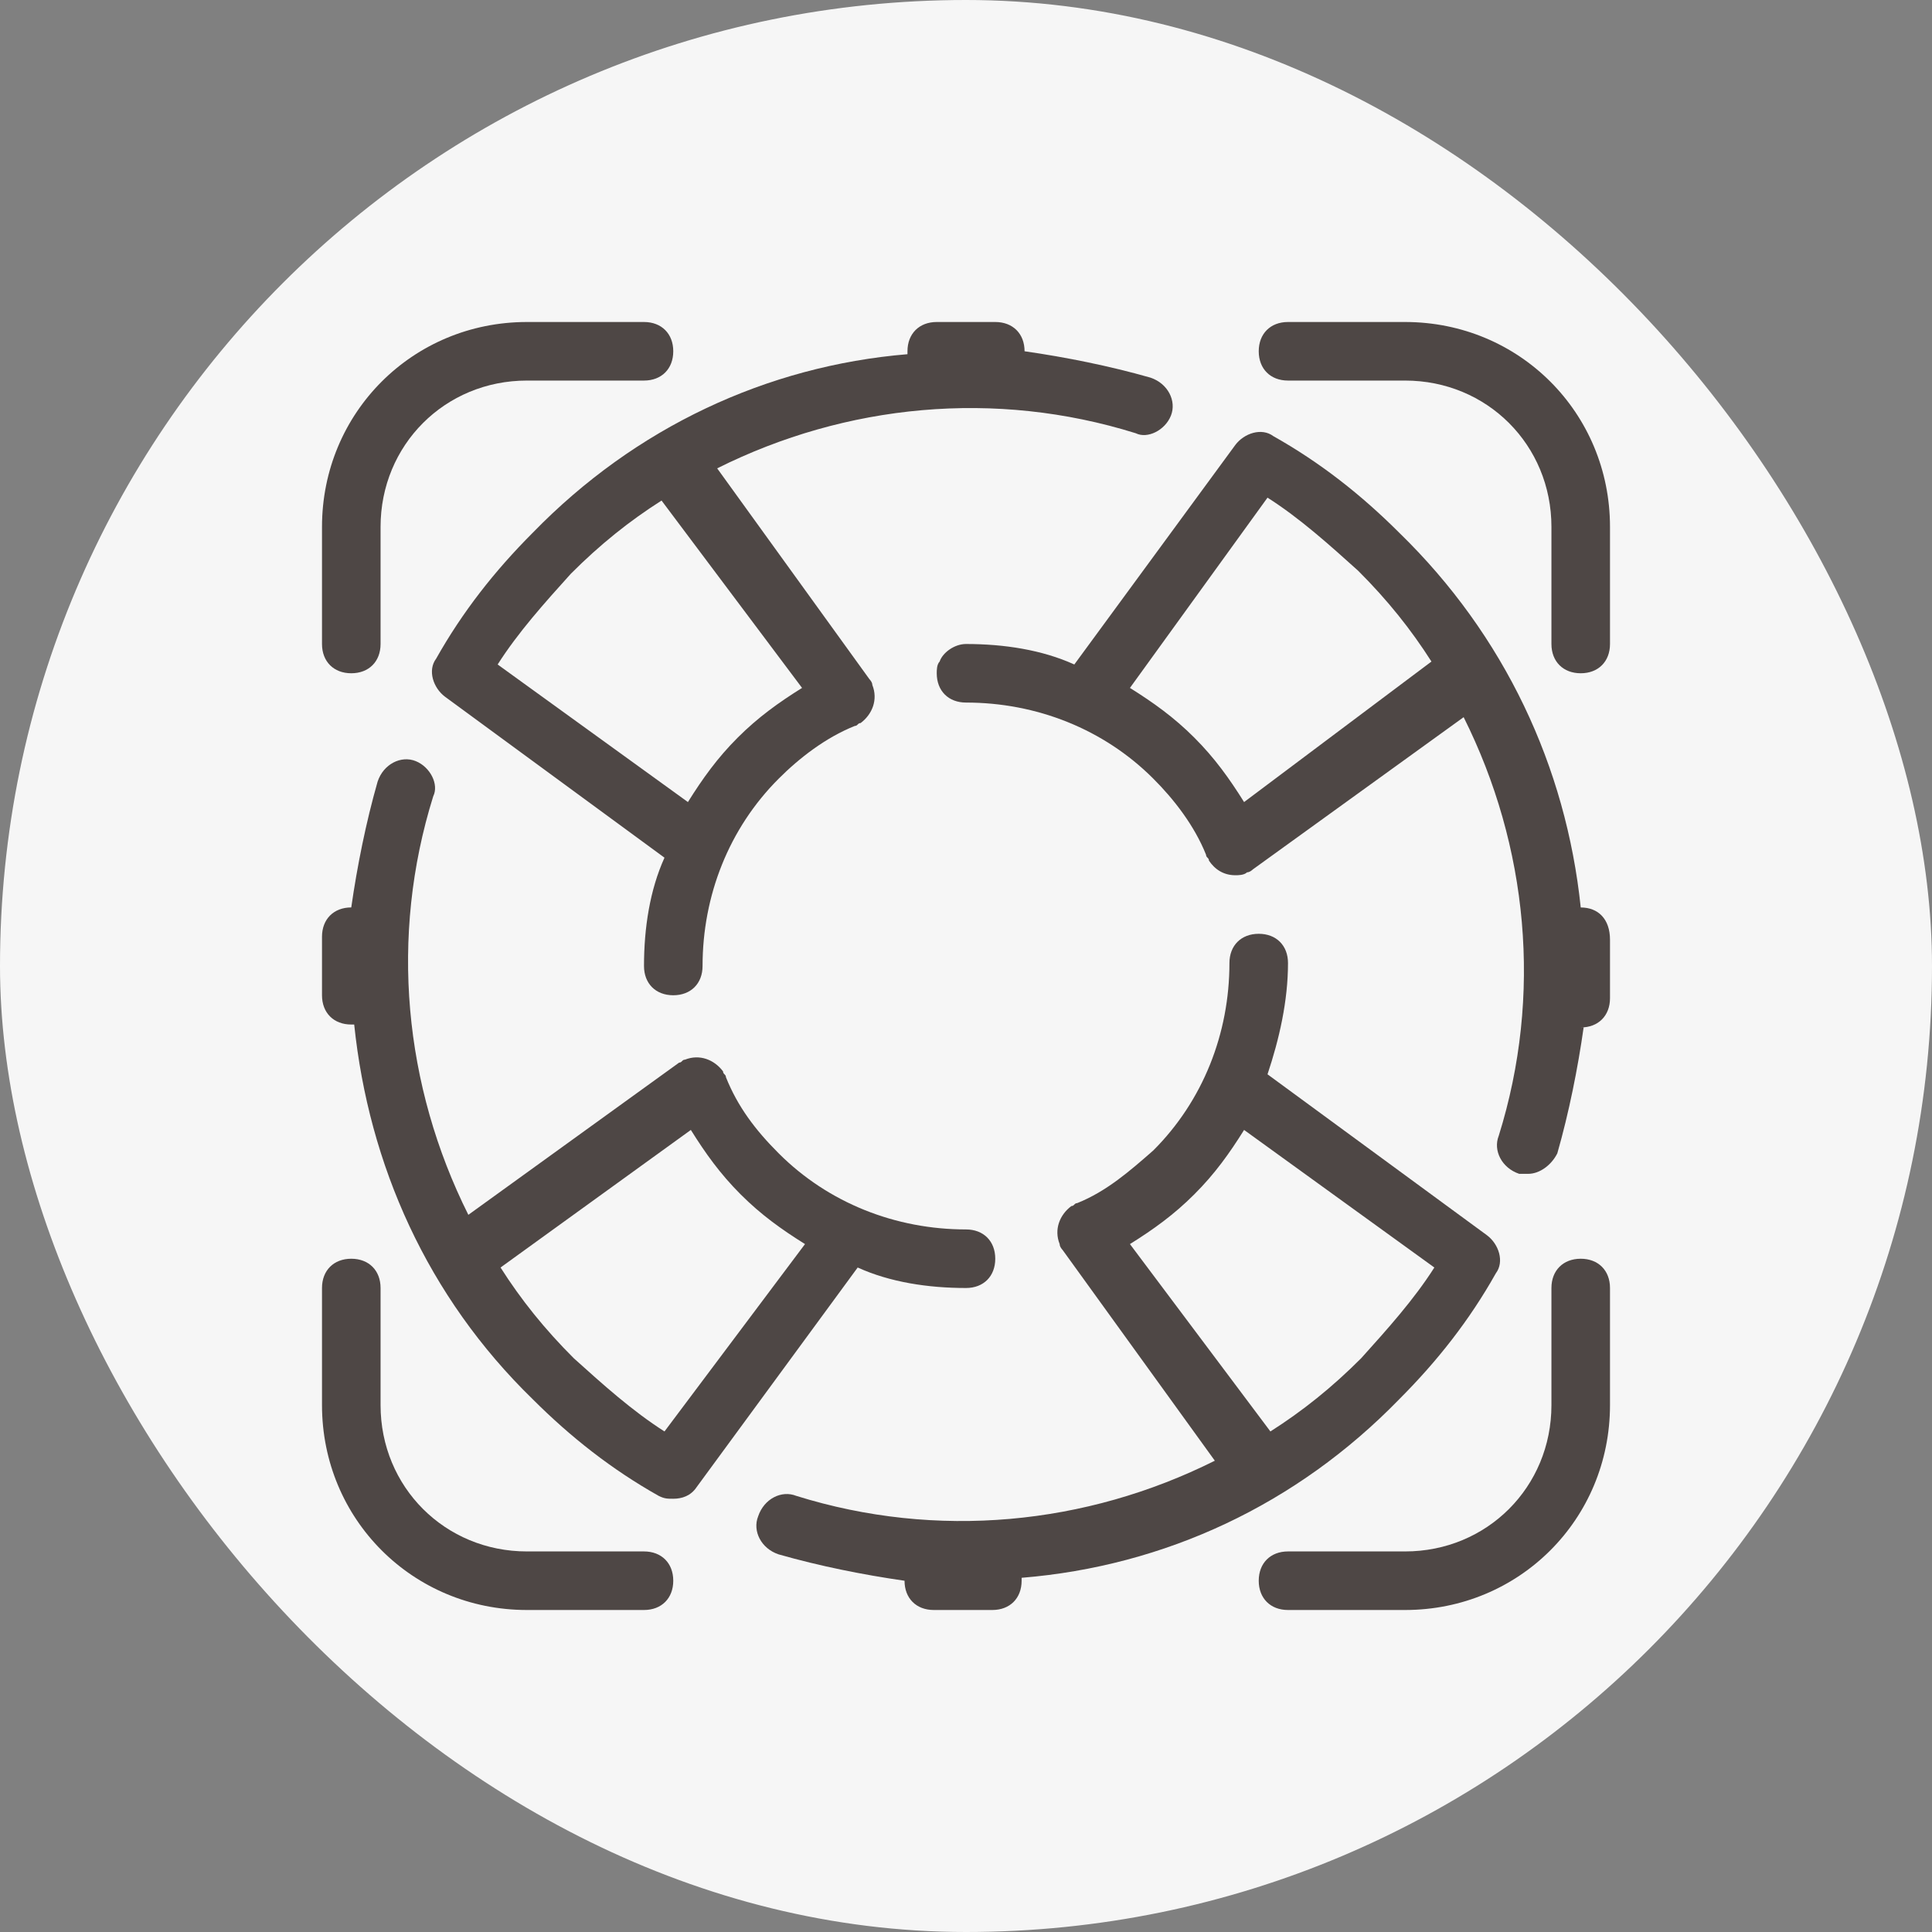 <svg width="48" height="48" viewBox="0 0 48 48" fill="none" xmlns="http://www.w3.org/2000/svg">
<rect x="0" y="0" width="48" height="48" fill="#808080" stroke="none"/>
<rect width="48" height="48" rx="24" fill="#F6F6F6"/>
<path d="M8.727 16.727C9.164 16.727 9.455 16.436 9.455 16V13.091C9.455 11.055 11.055 9.455 13.091 9.455H16C16.436 9.455 16.727 9.164 16.727 8.727C16.727 8.291 16.436 8 16 8H13.091C10.255 8 8 10.255 8 13.091V16C8 16.436 8.291 16.727 8.727 16.727Z" fill="#4E4745"/>
<path d="M39.273 31.273C38.836 31.273 38.545 31.564 38.545 32V34.909C38.545 36.945 36.945 38.545 34.909 38.545H32C31.564 38.545 31.273 38.836 31.273 39.273C31.273 39.709 31.564 40 32 40H34.909C37.745 40 40 37.745 40 34.909V32C40 31.564 39.709 31.273 39.273 31.273Z" fill="#4E4745"/>
<path d="M16 38.545H13.091C11.055 38.545 9.455 36.945 9.455 34.909V32C9.455 31.564 9.164 31.273 8.727 31.273C8.291 31.273 8 31.564 8 32V34.909C8 37.745 10.255 40 13.091 40H16C16.436 40 16.727 39.709 16.727 39.273C16.727 38.836 16.436 38.545 16 38.545Z" fill="#4E4745"/>
<path d="M34.909 8H32C31.564 8 31.273 8.291 31.273 8.727C31.273 9.164 31.564 9.455 32 9.455H34.909C36.945 9.455 38.545 11.055 38.545 13.091V16C38.545 16.436 38.836 16.727 39.273 16.727C39.709 16.727 40 16.436 40 16V13.091C40 10.255 37.745 8 34.909 8Z" fill="#4E4745"/>
<path d="M39.273 22.546C38.909 19.055 37.382 15.782 34.764 13.236C33.818 12.291 32.8 11.491 31.636 10.836C31.345 10.618 30.909 10.764 30.691 11.055L26.691 16.509C25.891 16.145 24.945 16 24 16C23.709 16 23.418 16.218 23.345 16.436C23.273 16.509 23.273 16.655 23.273 16.727C23.273 17.164 23.564 17.455 24 17.455C25.745 17.455 27.418 18.109 28.654 19.346C29.164 19.855 29.673 20.509 29.964 21.236C29.964 21.309 30.036 21.309 30.036 21.382C30.182 21.6 30.4 21.745 30.691 21.745C30.764 21.745 30.909 21.745 30.982 21.673C31.055 21.673 31.127 21.6 31.127 21.6L36.364 17.818C37.964 21.018 38.327 24.727 37.236 28.218C37.091 28.582 37.309 29.018 37.745 29.164C37.818 29.164 37.891 29.164 37.964 29.164C38.255 29.164 38.545 28.945 38.691 28.655C38.982 27.636 39.2 26.546 39.345 25.527H39.273C39.709 25.527 40 25.236 40 24.8V23.346C40 22.836 39.709 22.546 39.273 22.546ZM30.909 19.927C30.545 19.346 30.182 18.836 29.673 18.327C29.164 17.818 28.654 17.455 28.073 17.091L31.491 12.364C32.291 12.873 33.018 13.527 33.745 14.182C34.473 14.909 35.054 15.636 35.564 16.436L30.909 19.927Z" fill="#4E4745"/>
<path d="M34.763 34.764C35.709 33.818 36.509 32.8 37.163 31.636C37.382 31.346 37.236 30.909 36.945 30.691L31.491 26.691C31.782 25.818 32 24.873 32 23.927C32 23.491 31.709 23.2 31.273 23.2C30.836 23.2 30.545 23.491 30.545 23.927C30.545 25.673 29.891 27.346 28.654 28.582C28.073 29.091 27.491 29.6 26.763 29.891C26.691 29.891 26.691 29.964 26.618 29.964C26.327 30.182 26.182 30.546 26.327 30.909C26.327 30.982 26.4 31.055 26.4 31.055L30.182 36.291C26.982 37.891 23.273 38.255 19.782 37.164C19.418 37.018 18.982 37.236 18.836 37.673C18.691 38.036 18.909 38.473 19.345 38.618C20.363 38.909 21.454 39.127 22.473 39.273C22.473 39.709 22.763 40 23.2 40H24.654C25.091 40 25.382 39.709 25.382 39.273V39.2C28.945 38.909 32.218 37.382 34.763 34.764ZM28.073 30.909C28.654 30.546 29.163 30.182 29.672 29.673C30.182 29.164 30.545 28.655 30.909 28.073L35.636 31.491C35.127 32.291 34.472 33.018 33.818 33.745C33.091 34.473 32.363 35.055 31.563 35.564L28.073 30.909Z" fill="#4E4745"/>
<path d="M13.236 13.236C12.291 14.182 11.491 15.2 10.836 16.364C10.618 16.654 10.764 17.091 11.055 17.309L16.509 21.309C16.146 22.109 16 23.055 16 24C16 24.436 16.291 24.727 16.727 24.727C17.164 24.727 17.455 24.436 17.455 24C17.455 22.255 18.109 20.582 19.346 19.346C19.855 18.836 20.509 18.327 21.236 18.036C21.309 18.036 21.309 17.964 21.382 17.964C21.673 17.745 21.818 17.382 21.673 17.018C21.673 16.945 21.6 16.873 21.6 16.873L17.818 11.636C21.018 10.036 24.727 9.673 28.218 10.764C28.509 10.909 28.946 10.691 29.091 10.327C29.236 9.964 29.018 9.527 28.582 9.382C27.564 9.091 26.473 8.873 25.455 8.727C25.455 8.291 25.164 8 24.727 8H23.273C22.837 8 22.546 8.291 22.546 8.727V8.8C19.055 9.091 15.782 10.618 13.236 13.236ZM19.927 17.091C19.346 17.454 18.837 17.818 18.327 18.327C17.818 18.836 17.455 19.346 17.091 19.927L12.364 16.509C12.873 15.709 13.527 14.982 14.182 14.255C14.909 13.527 15.636 12.945 16.436 12.436L19.927 17.091Z" fill="#4E4745"/>
<path d="M24 32C24.436 32 24.727 31.709 24.727 31.273C24.727 30.836 24.436 30.545 24 30.545C22.255 30.545 20.582 29.891 19.346 28.654C18.764 28.073 18.327 27.491 18.036 26.764C18.036 26.691 17.964 26.691 17.964 26.618C17.745 26.327 17.382 26.182 17.018 26.327C16.945 26.327 16.945 26.4 16.873 26.4L11.636 30.182C10.036 26.982 9.673 23.273 10.764 19.782C10.909 19.491 10.691 19.055 10.327 18.909C9.964 18.764 9.527 18.982 9.382 19.418C9.091 20.436 8.873 21.527 8.727 22.545C8.291 22.545 8 22.836 8 23.273V24.727C8 25.164 8.291 25.454 8.727 25.454H8.8C9.164 28.945 10.618 32.218 13.236 34.764C14.182 35.709 15.2 36.509 16.364 37.164C16.509 37.236 16.582 37.236 16.727 37.236C16.945 37.236 17.164 37.164 17.309 36.945L21.309 31.491C22.109 31.855 23.055 32 24 32ZM16.509 35.564C15.709 35.054 14.982 34.4 14.255 33.745C13.527 33.018 12.945 32.291 12.436 31.491L17.164 28.073C17.527 28.654 17.891 29.164 18.4 29.673C18.909 30.182 19.418 30.545 20 30.909L16.509 35.564Z" fill="#4E4745"/>
</svg>
